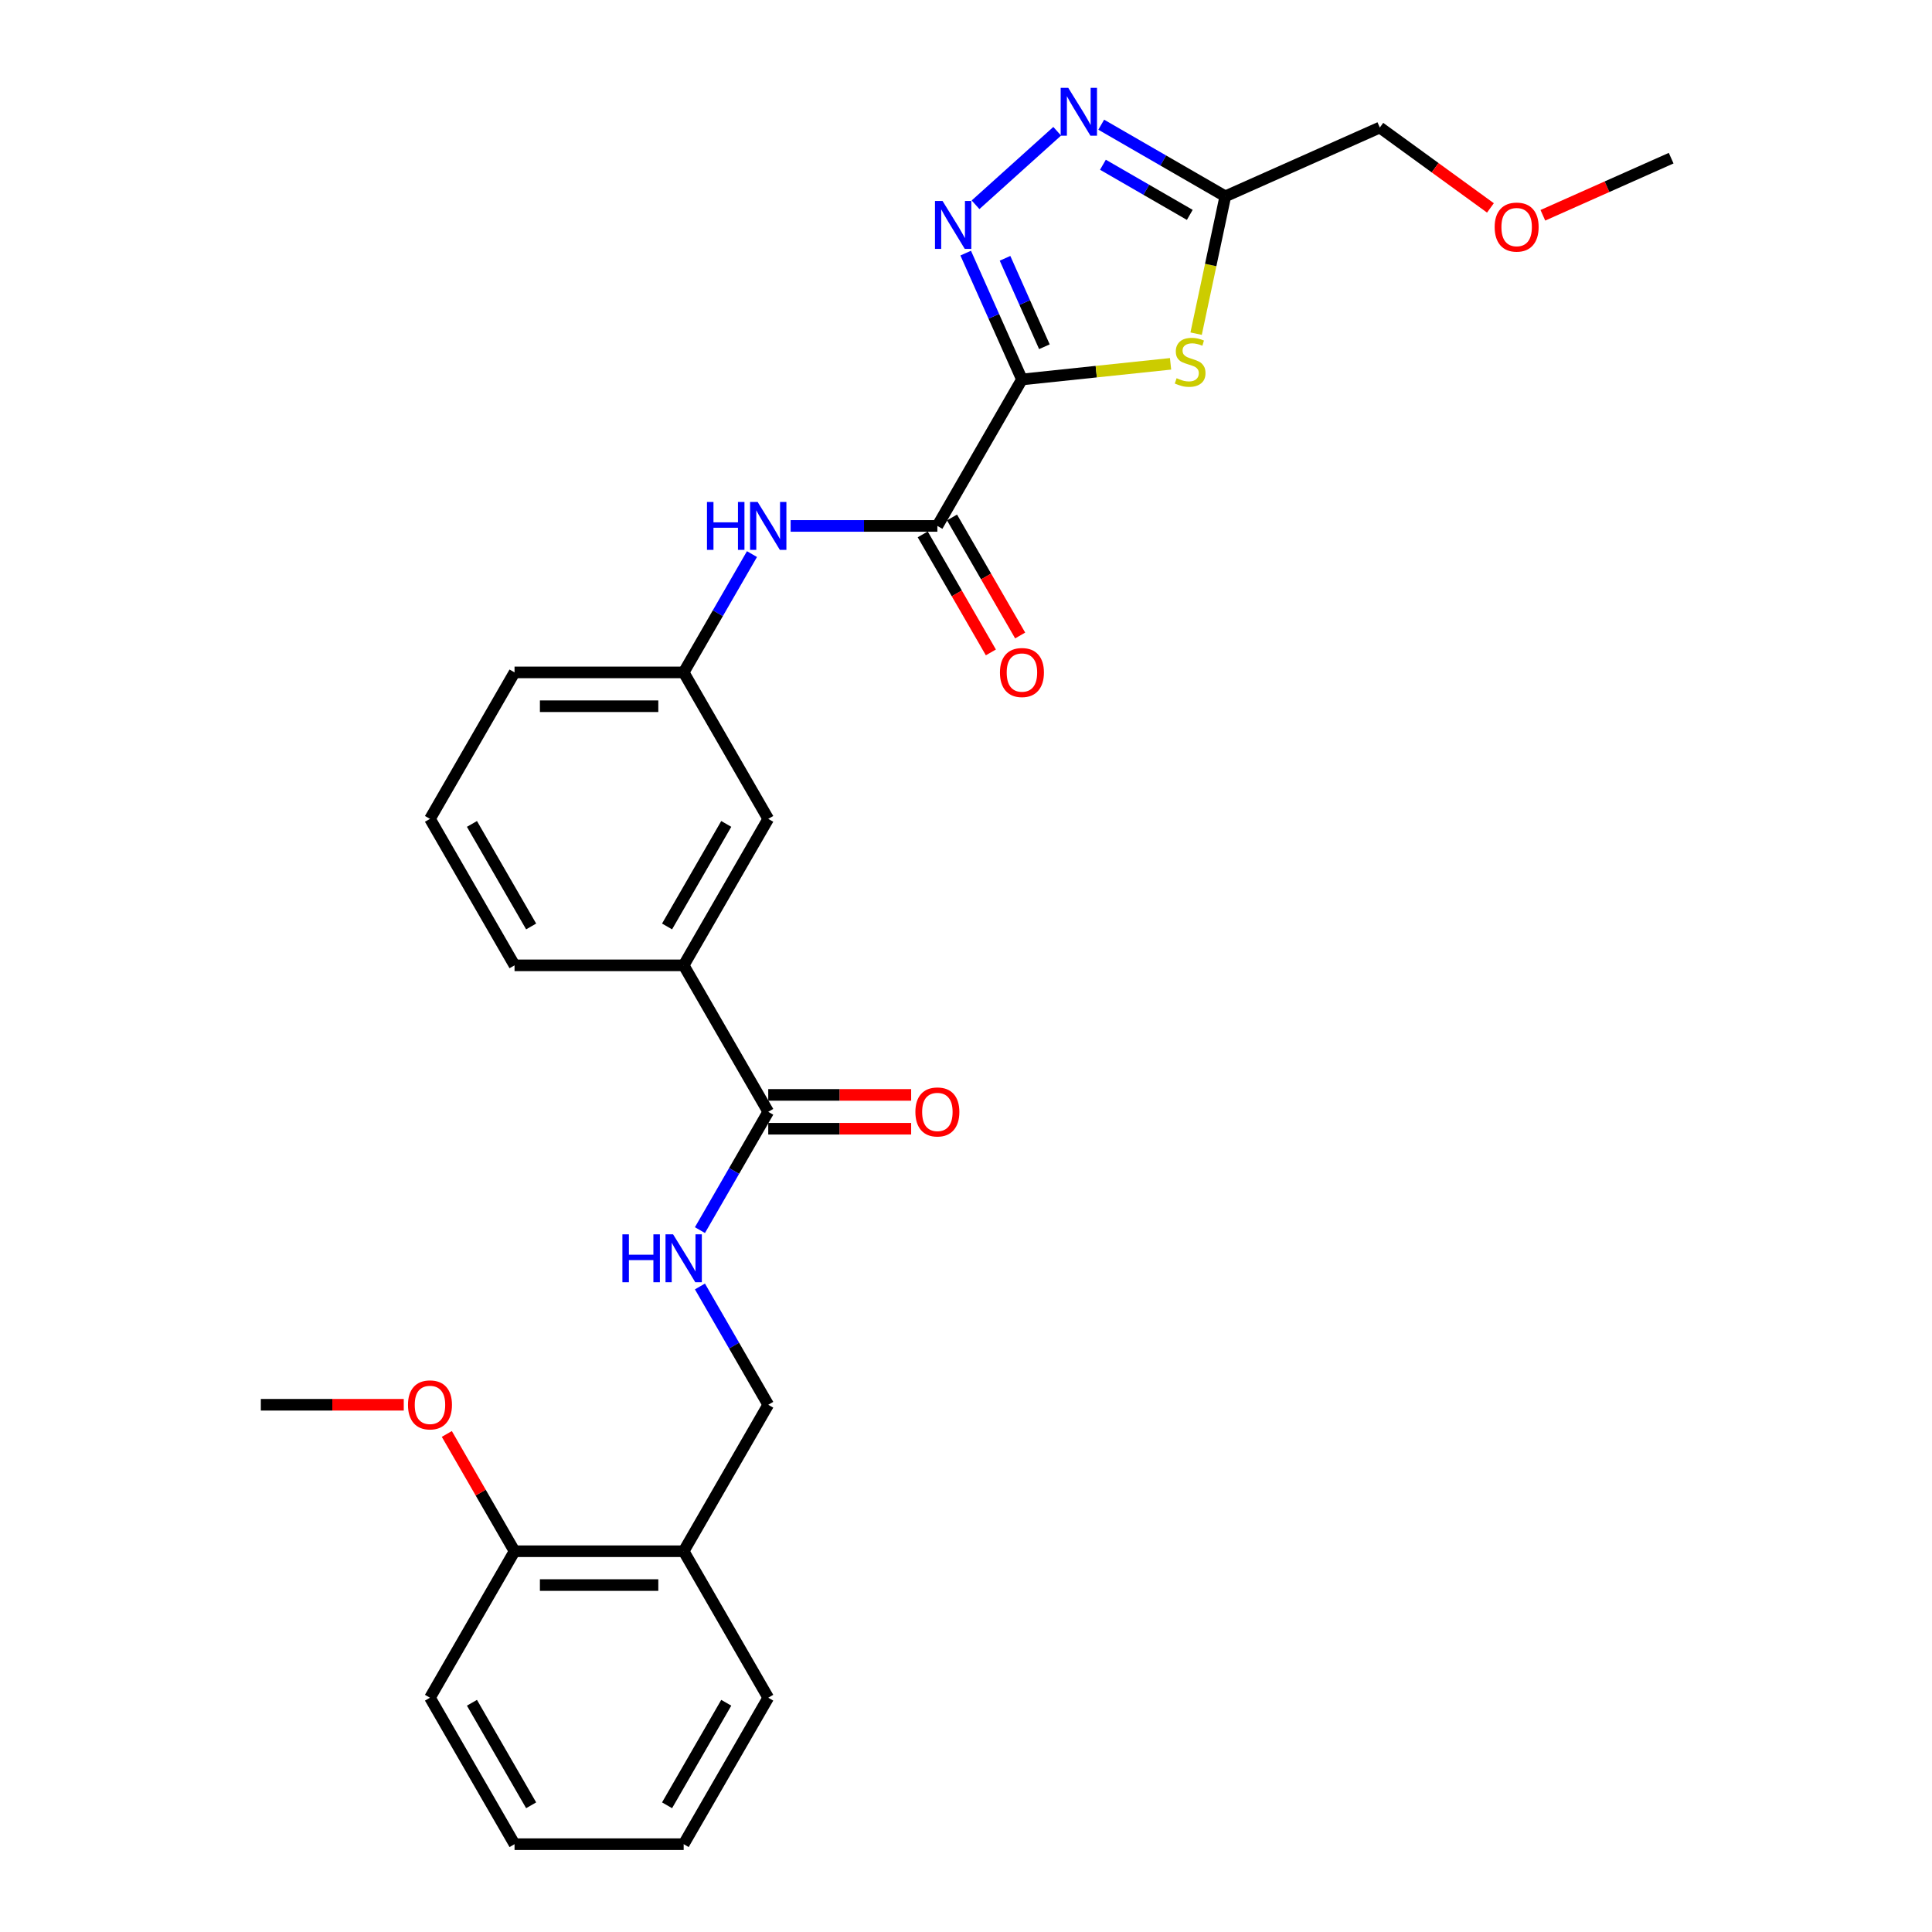 <?xml version='1.0' encoding='iso-8859-1'?>
<svg version='1.1' baseProfile='full'
              xmlns='http://www.w3.org/2000/svg'
                      xmlns:rdkit='http://www.rdkit.org/xml'
                      xmlns:xlink='http://www.w3.org/1999/xlink'
                  xml:space='preserve'
width='1000px' height='1000px' viewBox='0 0 1000 1000'>
<!-- END OF HEADER -->
<rect style='opacity:1.0;fill:#FFFFFF;stroke:none' width='1000' height='1000' x='0' y='0'> </rect>
<path class='bond-0' d='M 528.953,196.403 L 514.396,163.708' style='fill:none;fill-rule:evenodd;stroke:#000000;stroke-width:6px;stroke-linecap:butt;stroke-linejoin:miter;stroke-opacity:1' />
<path class='bond-0' d='M 514.396,163.708 L 499.84,131.013' style='fill:none;fill-rule:evenodd;stroke:#0000FF;stroke-width:6px;stroke-linecap:butt;stroke-linejoin:miter;stroke-opacity:1' />
<path class='bond-0' d='M 540.581,179.473 L 530.391,156.586' style='fill:none;fill-rule:evenodd;stroke:#000000;stroke-width:6px;stroke-linecap:butt;stroke-linejoin:miter;stroke-opacity:1' />
<path class='bond-0' d='M 530.391,156.586 L 520.201,133.7' style='fill:none;fill-rule:evenodd;stroke:#0000FF;stroke-width:6px;stroke-linecap:butt;stroke-linejoin:miter;stroke-opacity:1' />
<path class='bond-1' d='M 528.953,196.403 L 567.416,192.36' style='fill:none;fill-rule:evenodd;stroke:#000000;stroke-width:6px;stroke-linecap:butt;stroke-linejoin:miter;stroke-opacity:1' />
<path class='bond-1' d='M 567.416,192.36 L 605.879,188.317' style='fill:none;fill-rule:evenodd;stroke:#CCCC00;stroke-width:6px;stroke-linecap:butt;stroke-linejoin:miter;stroke-opacity:1' />
<path class='bond-3' d='M 528.953,196.403 L 485.182,272.217' style='fill:none;fill-rule:evenodd;stroke:#000000;stroke-width:6px;stroke-linecap:butt;stroke-linejoin:miter;stroke-opacity:1' />
<path class='bond-2' d='M 504.937,105.992 L 547.202,67.936' style='fill:none;fill-rule:evenodd;stroke:#0000FF;stroke-width:6px;stroke-linecap:butt;stroke-linejoin:miter;stroke-opacity:1' />
<path class='bond-4' d='M 619.109,172.702 L 626.663,137.162' style='fill:none;fill-rule:evenodd;stroke:#CCCC00;stroke-width:6px;stroke-linecap:butt;stroke-linejoin:miter;stroke-opacity:1' />
<path class='bond-4' d='M 626.663,137.162 L 634.217,101.622' style='fill:none;fill-rule:evenodd;stroke:#000000;stroke-width:6px;stroke-linecap:butt;stroke-linejoin:miter;stroke-opacity:1' />
<path class='bond-28' d='M 569.994,64.543 L 602.106,83.082' style='fill:none;fill-rule:evenodd;stroke:#0000FF;stroke-width:6px;stroke-linecap:butt;stroke-linejoin:miter;stroke-opacity:1' />
<path class='bond-28' d='M 602.106,83.082 L 634.217,101.622' style='fill:none;fill-rule:evenodd;stroke:#000000;stroke-width:6px;stroke-linecap:butt;stroke-linejoin:miter;stroke-opacity:1' />
<path class='bond-28' d='M 570.873,85.267 L 593.351,98.245' style='fill:none;fill-rule:evenodd;stroke:#0000FF;stroke-width:6px;stroke-linecap:butt;stroke-linejoin:miter;stroke-opacity:1' />
<path class='bond-28' d='M 593.351,98.245 L 615.83,111.223' style='fill:none;fill-rule:evenodd;stroke:#000000;stroke-width:6px;stroke-linecap:butt;stroke-linejoin:miter;stroke-opacity:1' />
<path class='bond-6' d='M 485.182,272.217 L 447.205,272.217' style='fill:none;fill-rule:evenodd;stroke:#000000;stroke-width:6px;stroke-linecap:butt;stroke-linejoin:miter;stroke-opacity:1' />
<path class='bond-6' d='M 447.205,272.217 L 409.229,272.217' style='fill:none;fill-rule:evenodd;stroke:#0000FF;stroke-width:6px;stroke-linecap:butt;stroke-linejoin:miter;stroke-opacity:1' />
<path class='bond-10' d='M 477.6,276.594 L 495.235,307.139' style='fill:none;fill-rule:evenodd;stroke:#000000;stroke-width:6px;stroke-linecap:butt;stroke-linejoin:miter;stroke-opacity:1' />
<path class='bond-10' d='M 495.235,307.139 L 512.87,337.684' style='fill:none;fill-rule:evenodd;stroke:#FF0000;stroke-width:6px;stroke-linecap:butt;stroke-linejoin:miter;stroke-opacity:1' />
<path class='bond-10' d='M 492.763,267.84 L 510.398,298.384' style='fill:none;fill-rule:evenodd;stroke:#000000;stroke-width:6px;stroke-linecap:butt;stroke-linejoin:miter;stroke-opacity:1' />
<path class='bond-10' d='M 510.398,298.384 L 528.033,328.929' style='fill:none;fill-rule:evenodd;stroke:#FF0000;stroke-width:6px;stroke-linecap:butt;stroke-linejoin:miter;stroke-opacity:1' />
<path class='bond-16' d='M 634.217,101.622 L 714.192,66.015' style='fill:none;fill-rule:evenodd;stroke:#000000;stroke-width:6px;stroke-linecap:butt;stroke-linejoin:miter;stroke-opacity:1' />
<path class='bond-5' d='M 397.639,575.474 L 353.867,499.66' style='fill:none;fill-rule:evenodd;stroke:#000000;stroke-width:6px;stroke-linecap:butt;stroke-linejoin:miter;stroke-opacity:1' />
<path class='bond-7' d='M 397.639,575.474 L 379.963,606.089' style='fill:none;fill-rule:evenodd;stroke:#000000;stroke-width:6px;stroke-linecap:butt;stroke-linejoin:miter;stroke-opacity:1' />
<path class='bond-7' d='M 379.963,606.089 L 362.288,636.704' style='fill:none;fill-rule:evenodd;stroke:#0000FF;stroke-width:6px;stroke-linecap:butt;stroke-linejoin:miter;stroke-opacity:1' />
<path class='bond-14' d='M 397.639,584.228 L 434.626,584.228' style='fill:none;fill-rule:evenodd;stroke:#000000;stroke-width:6px;stroke-linecap:butt;stroke-linejoin:miter;stroke-opacity:1' />
<path class='bond-14' d='M 434.626,584.228 L 471.612,584.228' style='fill:none;fill-rule:evenodd;stroke:#FF0000;stroke-width:6px;stroke-linecap:butt;stroke-linejoin:miter;stroke-opacity:1' />
<path class='bond-14' d='M 397.639,566.72 L 434.626,566.72' style='fill:none;fill-rule:evenodd;stroke:#000000;stroke-width:6px;stroke-linecap:butt;stroke-linejoin:miter;stroke-opacity:1' />
<path class='bond-14' d='M 434.626,566.72 L 471.612,566.72' style='fill:none;fill-rule:evenodd;stroke:#FF0000;stroke-width:6px;stroke-linecap:butt;stroke-linejoin:miter;stroke-opacity:1' />
<path class='bond-11' d='M 389.218,286.801 L 371.543,317.416' style='fill:none;fill-rule:evenodd;stroke:#0000FF;stroke-width:6px;stroke-linecap:butt;stroke-linejoin:miter;stroke-opacity:1' />
<path class='bond-11' d='M 371.543,317.416 L 353.867,348.031' style='fill:none;fill-rule:evenodd;stroke:#000000;stroke-width:6px;stroke-linecap:butt;stroke-linejoin:miter;stroke-opacity:1' />
<path class='bond-12' d='M 362.288,665.873 L 379.963,696.488' style='fill:none;fill-rule:evenodd;stroke:#0000FF;stroke-width:6px;stroke-linecap:butt;stroke-linejoin:miter;stroke-opacity:1' />
<path class='bond-12' d='M 379.963,696.488 L 397.639,727.103' style='fill:none;fill-rule:evenodd;stroke:#000000;stroke-width:6px;stroke-linecap:butt;stroke-linejoin:miter;stroke-opacity:1' />
<path class='bond-8' d='M 353.867,499.66 L 397.639,423.845' style='fill:none;fill-rule:evenodd;stroke:#000000;stroke-width:6px;stroke-linecap:butt;stroke-linejoin:miter;stroke-opacity:1' />
<path class='bond-8' d='M 345.27,479.533 L 375.91,426.463' style='fill:none;fill-rule:evenodd;stroke:#000000;stroke-width:6px;stroke-linecap:butt;stroke-linejoin:miter;stroke-opacity:1' />
<path class='bond-29' d='M 353.867,499.66 L 266.325,499.66' style='fill:none;fill-rule:evenodd;stroke:#000000;stroke-width:6px;stroke-linecap:butt;stroke-linejoin:miter;stroke-opacity:1' />
<path class='bond-9' d='M 353.867,802.917 L 397.639,727.103' style='fill:none;fill-rule:evenodd;stroke:#000000;stroke-width:6px;stroke-linecap:butt;stroke-linejoin:miter;stroke-opacity:1' />
<path class='bond-15' d='M 353.867,802.917 L 266.325,802.917' style='fill:none;fill-rule:evenodd;stroke:#000000;stroke-width:6px;stroke-linecap:butt;stroke-linejoin:miter;stroke-opacity:1' />
<path class='bond-15' d='M 340.736,820.425 L 279.456,820.425' style='fill:none;fill-rule:evenodd;stroke:#000000;stroke-width:6px;stroke-linecap:butt;stroke-linejoin:miter;stroke-opacity:1' />
<path class='bond-21' d='M 353.867,802.917 L 397.639,878.731' style='fill:none;fill-rule:evenodd;stroke:#000000;stroke-width:6px;stroke-linecap:butt;stroke-linejoin:miter;stroke-opacity:1' />
<path class='bond-13' d='M 353.867,348.031 L 397.639,423.845' style='fill:none;fill-rule:evenodd;stroke:#000000;stroke-width:6px;stroke-linecap:butt;stroke-linejoin:miter;stroke-opacity:1' />
<path class='bond-22' d='M 353.867,348.031 L 266.325,348.031' style='fill:none;fill-rule:evenodd;stroke:#000000;stroke-width:6px;stroke-linecap:butt;stroke-linejoin:miter;stroke-opacity:1' />
<path class='bond-22' d='M 340.736,365.54 L 279.456,365.54' style='fill:none;fill-rule:evenodd;stroke:#000000;stroke-width:6px;stroke-linecap:butt;stroke-linejoin:miter;stroke-opacity:1' />
<path class='bond-17' d='M 266.325,802.917 L 248.801,772.565' style='fill:none;fill-rule:evenodd;stroke:#000000;stroke-width:6px;stroke-linecap:butt;stroke-linejoin:miter;stroke-opacity:1' />
<path class='bond-17' d='M 248.801,772.565 L 231.277,742.212' style='fill:none;fill-rule:evenodd;stroke:#FF0000;stroke-width:6px;stroke-linecap:butt;stroke-linejoin:miter;stroke-opacity:1' />
<path class='bond-23' d='M 266.325,802.917 L 222.553,878.731' style='fill:none;fill-rule:evenodd;stroke:#000000;stroke-width:6px;stroke-linecap:butt;stroke-linejoin:miter;stroke-opacity:1' />
<path class='bond-19' d='M 714.192,66.015 L 742.819,86.814' style='fill:none;fill-rule:evenodd;stroke:#000000;stroke-width:6px;stroke-linecap:butt;stroke-linejoin:miter;stroke-opacity:1' />
<path class='bond-19' d='M 742.819,86.814 L 771.446,107.613' style='fill:none;fill-rule:evenodd;stroke:#FF0000;stroke-width:6px;stroke-linecap:butt;stroke-linejoin:miter;stroke-opacity:1' />
<path class='bond-24' d='M 208.984,727.103 L 171.997,727.103' style='fill:none;fill-rule:evenodd;stroke:#FF0000;stroke-width:6px;stroke-linecap:butt;stroke-linejoin:miter;stroke-opacity:1' />
<path class='bond-24' d='M 171.997,727.103 L 135.01,727.103' style='fill:none;fill-rule:evenodd;stroke:#000000;stroke-width:6px;stroke-linecap:butt;stroke-linejoin:miter;stroke-opacity:1' />
<path class='bond-18' d='M 266.325,499.66 L 222.553,423.845' style='fill:none;fill-rule:evenodd;stroke:#000000;stroke-width:6px;stroke-linecap:butt;stroke-linejoin:miter;stroke-opacity:1' />
<path class='bond-18' d='M 274.922,479.533 L 244.282,426.463' style='fill:none;fill-rule:evenodd;stroke:#000000;stroke-width:6px;stroke-linecap:butt;stroke-linejoin:miter;stroke-opacity:1' />
<path class='bond-25' d='M 798.584,111.43 L 831.787,96.647' style='fill:none;fill-rule:evenodd;stroke:#FF0000;stroke-width:6px;stroke-linecap:butt;stroke-linejoin:miter;stroke-opacity:1' />
<path class='bond-25' d='M 831.787,96.647 L 864.99,81.865' style='fill:none;fill-rule:evenodd;stroke:#000000;stroke-width:6px;stroke-linecap:butt;stroke-linejoin:miter;stroke-opacity:1' />
<path class='bond-20' d='M 222.553,423.845 L 266.325,348.031' style='fill:none;fill-rule:evenodd;stroke:#000000;stroke-width:6px;stroke-linecap:butt;stroke-linejoin:miter;stroke-opacity:1' />
<path class='bond-26' d='M 397.639,878.731 L 353.867,954.545' style='fill:none;fill-rule:evenodd;stroke:#000000;stroke-width:6px;stroke-linecap:butt;stroke-linejoin:miter;stroke-opacity:1' />
<path class='bond-26' d='M 375.91,881.349 L 345.27,934.419' style='fill:none;fill-rule:evenodd;stroke:#000000;stroke-width:6px;stroke-linecap:butt;stroke-linejoin:miter;stroke-opacity:1' />
<path class='bond-30' d='M 222.553,878.731 L 266.325,954.545' style='fill:none;fill-rule:evenodd;stroke:#000000;stroke-width:6px;stroke-linecap:butt;stroke-linejoin:miter;stroke-opacity:1' />
<path class='bond-30' d='M 244.282,881.349 L 274.922,934.419' style='fill:none;fill-rule:evenodd;stroke:#000000;stroke-width:6px;stroke-linecap:butt;stroke-linejoin:miter;stroke-opacity:1' />
<path class='bond-27' d='M 353.867,954.545 L 266.325,954.545' style='fill:none;fill-rule:evenodd;stroke:#000000;stroke-width:6px;stroke-linecap:butt;stroke-linejoin:miter;stroke-opacity:1' />
<path  class='atom-1' d='M 487.866 104.032
L 495.99 117.164
Q 496.795 118.459, 498.091 120.805
Q 499.387 123.151, 499.457 123.292
L 499.457 104.032
L 502.748 104.032
L 502.748 128.824
L 499.352 128.824
L 490.632 114.467
Q 489.617 112.786, 488.531 110.86
Q 487.481 108.935, 487.166 108.339
L 487.166 128.824
L 483.944 128.824
L 483.944 104.032
L 487.866 104.032
' fill='#0000FF'/>
<path  class='atom-2' d='M 609.013 195.761
Q 609.293 195.866, 610.448 196.356
Q 611.604 196.846, 612.865 197.162
Q 614.16 197.442, 615.421 197.442
Q 617.767 197.442, 619.133 196.321
Q 620.498 195.166, 620.498 193.17
Q 620.498 191.804, 619.798 190.964
Q 619.133 190.123, 618.082 189.668
Q 617.032 189.213, 615.281 188.687
Q 613.075 188.022, 611.744 187.392
Q 610.448 186.762, 609.503 185.431
Q 608.593 184.1, 608.593 181.859
Q 608.593 178.743, 610.694 176.817
Q 612.83 174.891, 617.032 174.891
Q 619.903 174.891, 623.16 176.256
L 622.354 178.953
Q 619.378 177.727, 617.137 177.727
Q 614.721 177.727, 613.39 178.743
Q 612.059 179.723, 612.094 181.439
Q 612.094 182.77, 612.76 183.575
Q 613.46 184.38, 614.44 184.836
Q 615.456 185.291, 617.137 185.816
Q 619.378 186.516, 620.708 187.217
Q 622.039 187.917, 622.985 189.353
Q 623.965 190.754, 623.965 193.17
Q 623.965 196.601, 621.654 198.457
Q 619.378 200.278, 615.561 200.278
Q 613.355 200.278, 611.674 199.788
Q 610.028 199.333, 608.067 198.527
L 609.013 195.761
' fill='#CCCC00'/>
<path  class='atom-3' d='M 552.923 45.455
L 561.047 58.586
Q 561.852 59.882, 563.148 62.228
Q 564.444 64.574, 564.514 64.714
L 564.514 45.455
L 567.805 45.455
L 567.805 70.247
L 564.409 70.247
L 555.689 55.89
Q 554.674 54.209, 553.588 52.283
Q 552.538 50.357, 552.223 49.762
L 552.223 70.247
L 549.001 70.247
L 549.001 45.455
L 552.923 45.455
' fill='#0000FF'/>
<path  class='atom-7' d='M 365.931 259.821
L 369.292 259.821
L 369.292 270.361
L 381.969 270.361
L 381.969 259.821
L 385.33 259.821
L 385.33 284.613
L 381.969 284.613
L 381.969 273.162
L 369.292 273.162
L 369.292 284.613
L 365.931 284.613
L 365.931 259.821
' fill='#0000FF'/>
<path  class='atom-7' d='M 392.159 259.821
L 400.283 272.952
Q 401.088 274.248, 402.384 276.594
Q 403.679 278.94, 403.749 279.08
L 403.749 259.821
L 407.041 259.821
L 407.041 284.613
L 403.644 284.613
L 394.925 270.256
Q 393.909 268.575, 392.824 266.649
Q 391.773 264.723, 391.458 264.128
L 391.458 284.613
L 388.237 284.613
L 388.237 259.821
L 392.159 259.821
' fill='#0000FF'/>
<path  class='atom-8' d='M 322.159 638.892
L 325.521 638.892
L 325.521 649.432
L 338.197 649.432
L 338.197 638.892
L 341.559 638.892
L 341.559 663.684
L 338.197 663.684
L 338.197 652.234
L 325.521 652.234
L 325.521 663.684
L 322.159 663.684
L 322.159 638.892
' fill='#0000FF'/>
<path  class='atom-8' d='M 348.387 638.892
L 356.511 652.024
Q 357.317 653.319, 358.612 655.665
Q 359.908 658.012, 359.978 658.152
L 359.978 638.892
L 363.269 638.892
L 363.269 663.684
L 359.873 663.684
L 351.154 649.327
Q 350.138 647.646, 349.052 645.721
Q 348.002 643.795, 347.687 643.199
L 347.687 663.684
L 344.465 663.684
L 344.465 638.892
L 348.387 638.892
' fill='#0000FF'/>
<path  class='atom-11' d='M 517.572 348.101
Q 517.572 342.148, 520.514 338.822
Q 523.455 335.495, 528.953 335.495
Q 534.451 335.495, 537.392 338.822
Q 540.334 342.148, 540.334 348.101
Q 540.334 354.124, 537.357 357.556
Q 534.381 360.952, 528.953 360.952
Q 523.49 360.952, 520.514 357.556
Q 517.572 354.159, 517.572 348.101
M 528.953 358.151
Q 532.735 358.151, 534.766 355.63
Q 536.832 353.074, 536.832 348.101
Q 536.832 343.234, 534.766 340.783
Q 532.735 338.296, 528.953 338.296
Q 525.171 338.296, 523.105 340.748
Q 521.074 343.199, 521.074 348.101
Q 521.074 353.109, 523.105 355.63
Q 525.171 358.151, 528.953 358.151
' fill='#FF0000'/>
<path  class='atom-15' d='M 473.801 575.544
Q 473.801 569.591, 476.742 566.264
Q 479.684 562.938, 485.182 562.938
Q 490.679 562.938, 493.621 566.264
Q 496.562 569.591, 496.562 575.544
Q 496.562 581.567, 493.586 584.999
Q 490.609 588.395, 485.182 588.395
Q 479.719 588.395, 476.742 584.999
Q 473.801 581.602, 473.801 575.544
M 485.182 585.594
Q 488.963 585.594, 490.994 583.073
Q 493.06 580.516, 493.06 575.544
Q 493.06 570.677, 490.994 568.225
Q 488.963 565.739, 485.182 565.739
Q 481.4 565.739, 479.334 568.19
Q 477.303 570.642, 477.303 575.544
Q 477.303 580.551, 479.334 583.073
Q 481.4 585.594, 485.182 585.594
' fill='#FF0000'/>
<path  class='atom-18' d='M 211.173 727.173
Q 211.173 721.22, 214.114 717.893
Q 217.055 714.566, 222.553 714.566
Q 228.051 714.566, 230.992 717.893
Q 233.934 721.22, 233.934 727.173
Q 233.934 733.196, 230.957 736.627
Q 227.981 740.024, 222.553 740.024
Q 217.09 740.024, 214.114 736.627
Q 211.173 733.231, 211.173 727.173
M 222.553 737.223
Q 226.335 737.223, 228.366 734.701
Q 230.432 732.145, 230.432 727.173
Q 230.432 722.305, 228.366 719.854
Q 226.335 717.368, 222.553 717.368
Q 218.771 717.368, 216.705 719.819
Q 214.674 722.27, 214.674 727.173
Q 214.674 732.18, 216.705 734.701
Q 218.771 737.223, 222.553 737.223
' fill='#FF0000'/>
<path  class='atom-20' d='M 773.635 117.542
Q 773.635 111.589, 776.576 108.262
Q 779.518 104.935, 785.015 104.935
Q 790.513 104.935, 793.454 108.262
Q 796.396 111.589, 796.396 117.542
Q 796.396 123.564, 793.419 126.996
Q 790.443 130.393, 785.015 130.393
Q 779.553 130.393, 776.576 126.996
Q 773.635 123.6, 773.635 117.542
M 785.015 127.591
Q 788.797 127.591, 790.828 125.07
Q 792.894 122.514, 792.894 117.542
Q 792.894 112.674, 790.828 110.223
Q 788.797 107.737, 785.015 107.737
Q 781.233 107.737, 779.167 110.188
Q 777.136 112.639, 777.136 117.542
Q 777.136 122.549, 779.167 125.07
Q 781.233 127.591, 785.015 127.591
' fill='#FF0000'/>
</svg>
